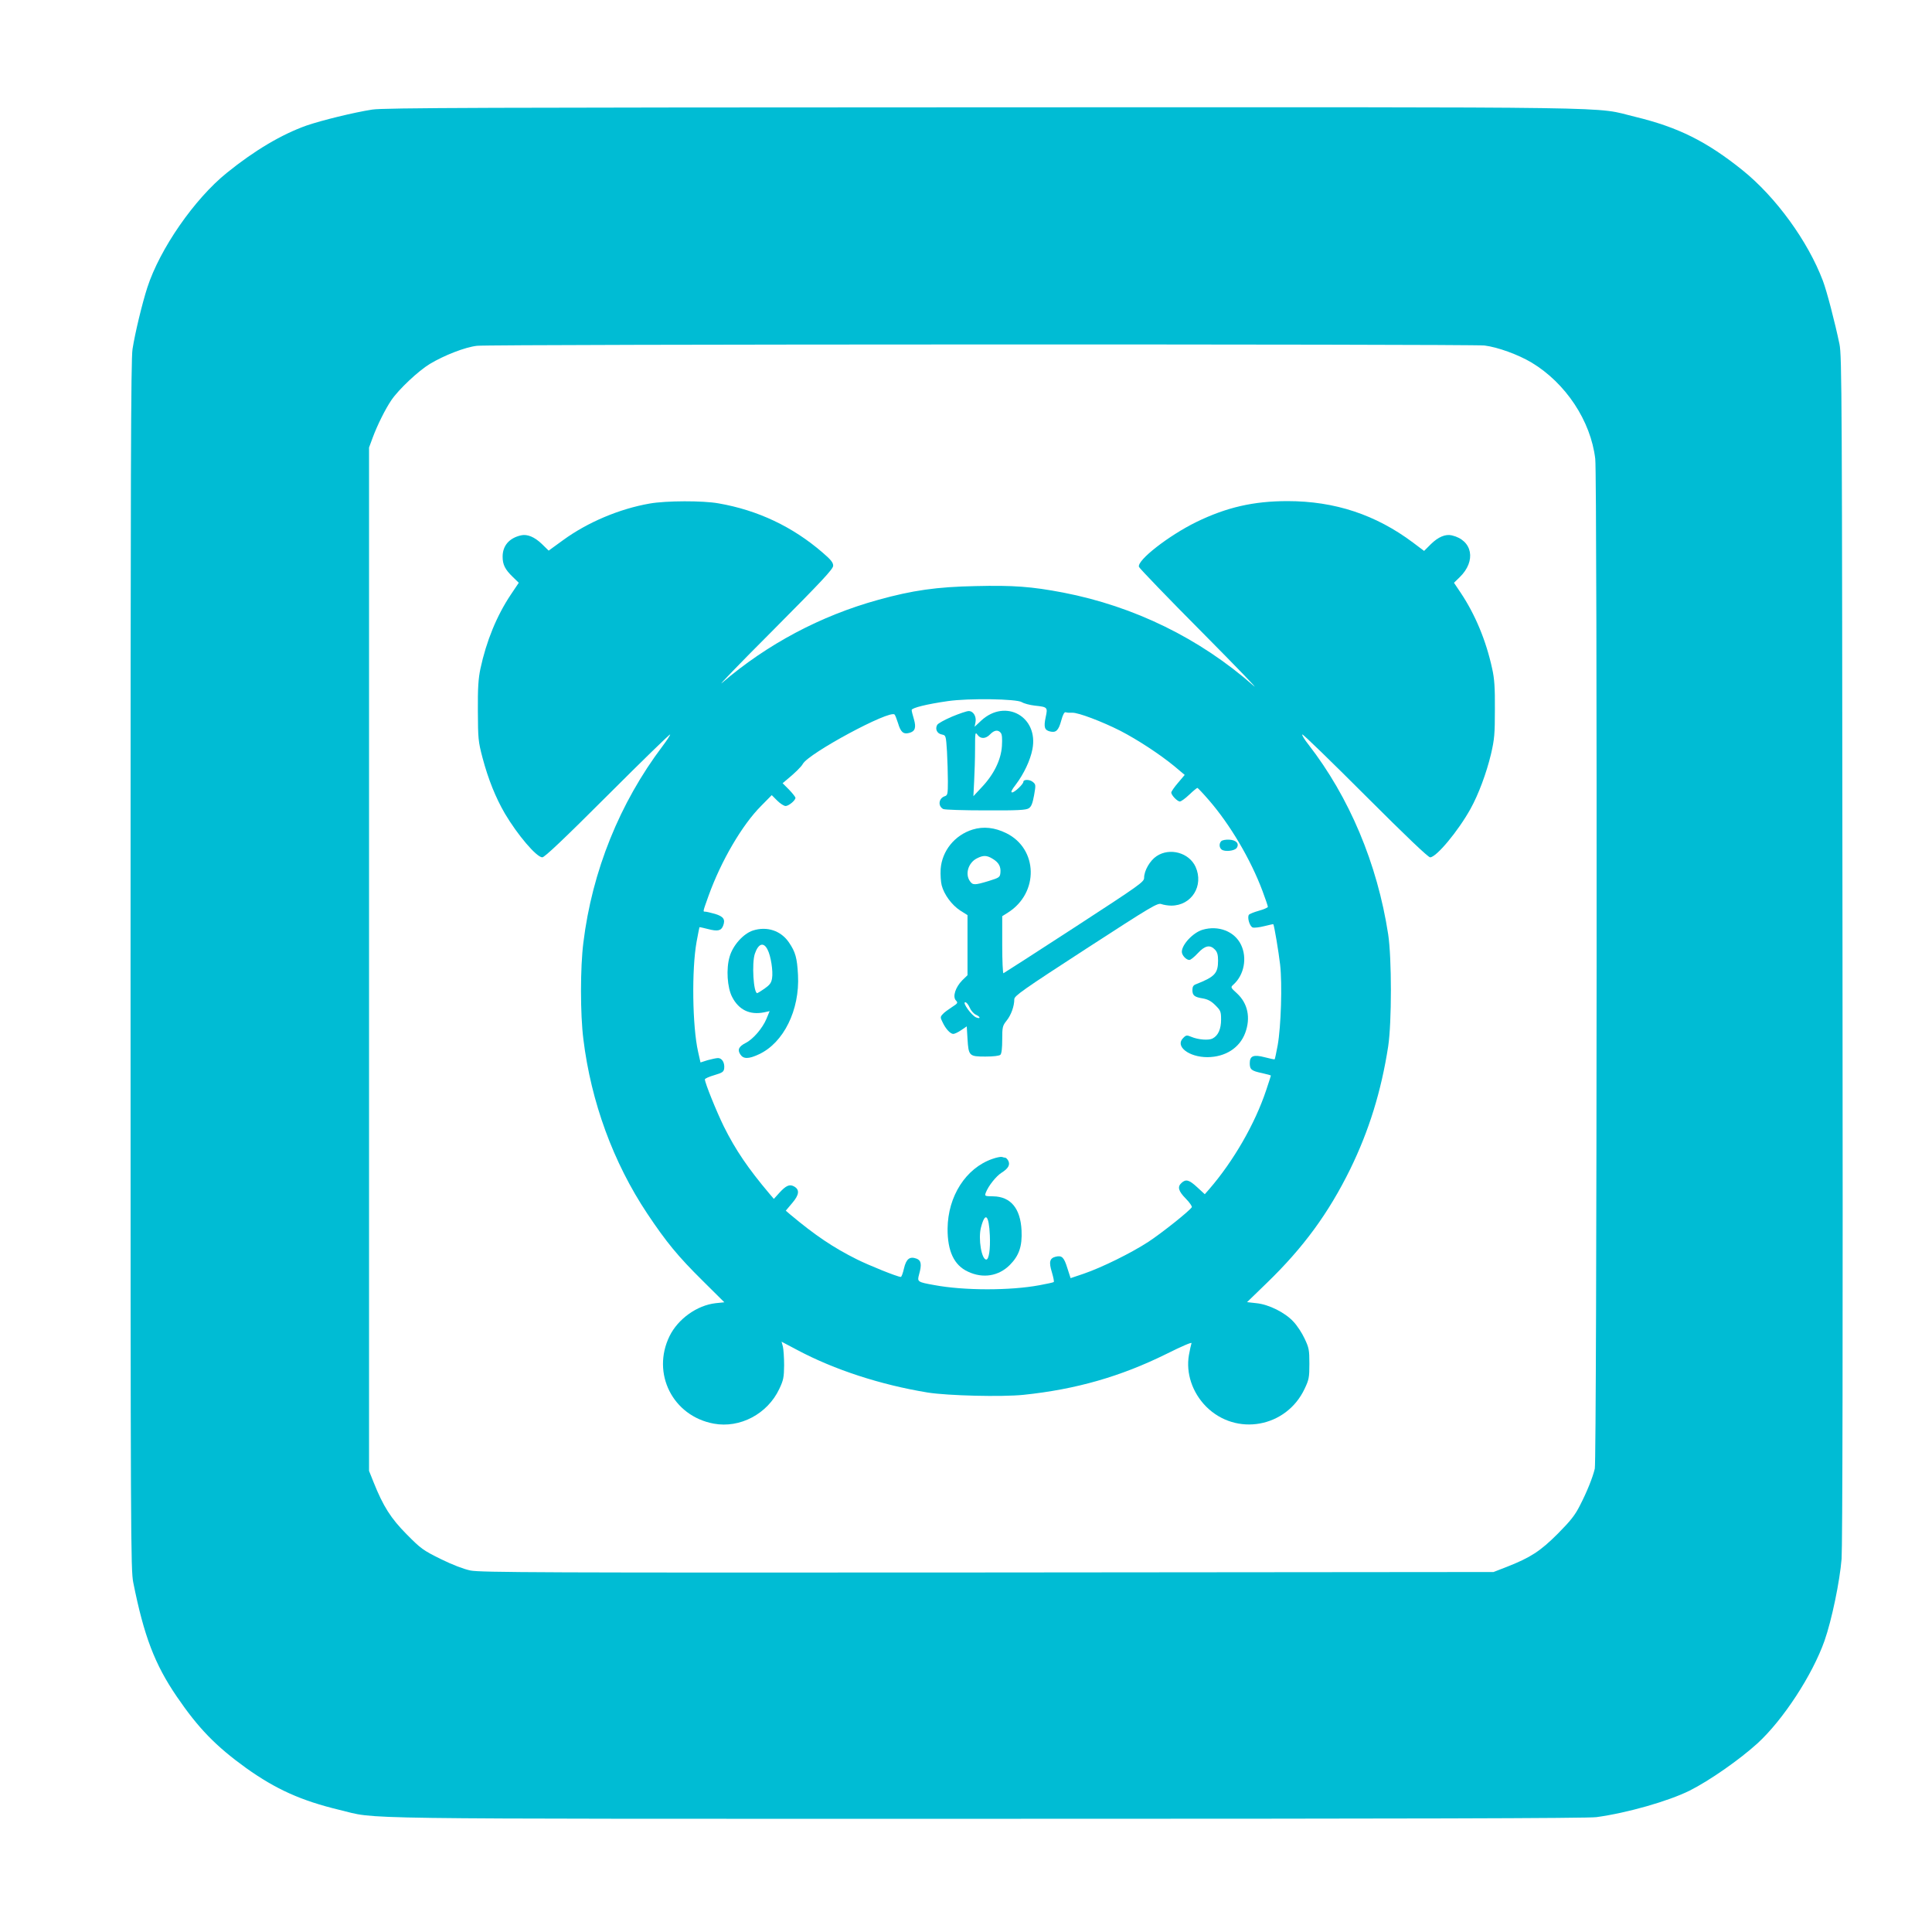 <?xml version="1.0" standalone="no"?>
<!DOCTYPE svg PUBLIC "-//W3C//DTD SVG 20010904//EN"
 "http://www.w3.org/TR/2001/REC-SVG-20010904/DTD/svg10.dtd">
<svg version="1.0" xmlns="http://www.w3.org/2000/svg"
 width="1280pt" height="1280pt" viewBox="0 0 1280 1280"
 preserveAspectRatio="xMidYMid meet">
<g transform="translate(0,1280) scale(0.1,-0.1)"
fill="#00bcd4" stroke="none">
<path d="M2466 12074 c-122 -19 -334 -71 -436 -106 -163 -58 -343 -164 -527
-313 -215 -173 -444 -504 -527 -760 -34 -105 -82 -304 -98 -408 -11 -66 -13
-842 -13 -4082 0 -3815 1 -4004 18 -4090 71 -355 142 -541 288 -755 144 -211
259 -329 460 -474 198 -141 365 -216 618 -277 265 -63 -62 -59 4283 -59 2786
0 3990 3 4045 11 205 28 477 106 618 176 131 66 329 204 449 313 170 156 364
453 444 680 48 137 101 393 113 542 6 89 9 1434 6 4048 -3 3675 -4 3920 -20
4000 -30 144 -84 352 -110 420 -99 262 -311 554 -532 732 -239 192 -427 285
-711 354 -288 69 72 64 -4309 63 -3323 -1 -3984 -3 -4059 -15z m7369 -1563
c88 -11 223 -60 312 -113 226 -136 392 -386 422 -638 14 -112 11 -6631 -3
-6690 -13 -57 -53 -156 -98 -243 -33 -66 -63 -103 -147 -188 -116 -116 -181
-158 -336 -219 l-90 -35 -3353 -3 c-2954 -2 -3361 0 -3425 13 -44 9 -120 38
-197 76 -117 58 -131 68 -225 163 -106 107 -156 186 -220 346 l-30 75 0 3390
0 3390 24 65 c30 82 85 192 124 249 49 72 179 194 255 240 95 57 233 111 312
120 88 11 6586 12 6675 2z"/>
<path d="M4305 9464 c-201 -35 -412 -124 -575 -243 l-95 -69 -45 44 c-49 47
-97 67 -139 57 -78 -18 -121 -69 -121 -141 0 -53 16 -85 68 -135 l39 -38 -53
-79 c-93 -139 -162 -308 -201 -490 -14 -67 -18 -127 -17 -280 1 -184 2 -201
31 -311 38 -143 87 -264 148 -369 84 -142 210 -290 248 -290 15 0 144 122 434
412 227 227 413 408 413 402 0 -6 -23 -41 -51 -78 -283 -375 -466 -827 -524
-1301 -21 -167 -21 -473 0 -640 51 -416 198 -817 423 -1155 126 -189 204 -284
368 -446 l143 -142 -58 -6 c-123 -14 -249 -104 -305 -218 -121 -247 21 -530
293 -580 173 -32 356 64 434 230 28 59 31 77 32 157 0 50 -4 105 -8 123 l-9
33 104 -55 c246 -131 553 -231 865 -282 133 -21 491 -30 635 -15 346 36 643
121 946 271 104 52 170 80 166 71 -3 -9 -11 -44 -17 -78 -21 -120 22 -249 114
-342 199 -199 531 -139 652 117 29 61 32 75 32 167 0 92 -3 106 -32 167 -17
37 -50 87 -74 112 -55 60 -163 114 -245 122 l-62 7 130 126 c243 235 410 463
554 756 124 254 205 515 251 812 24 158 24 586 0 743 -72 469 -258 909 -528
1257 -27 34 -45 64 -41 67 5 3 192 -179 418 -405 271 -271 416 -409 429 -409
41 0 186 174 268 322 53 96 105 236 135 361 23 99 26 133 26 297 1 144 -3 204
-18 270 -40 185 -112 358 -208 502 l-45 67 38 37 c111 108 85 245 -52 277 -42
10 -90 -10 -139 -58 l-45 -45 -73 55 c-247 185 -518 275 -832 275 -225 0 -404
-41 -605 -139 -183 -90 -394 -254 -379 -297 4 -10 194 -208 423 -438 229 -231
380 -388 336 -349 -357 314 -791 526 -1261 617 -210 40 -331 49 -581 43 -256
-5 -417 -28 -644 -91 -381 -105 -735 -293 -1034 -549 -38 -33 111 122 333 344
330 332 402 409 402 431 0 21 -15 40 -70 87 -199 172 -430 281 -689 326 -105
19 -348 18 -456 -1z m2465 -1316 c14 -9 52 -19 86 -23 85 -9 86 -11 72 -76
-14 -66 -8 -86 28 -95 40 -10 57 6 75 72 11 41 21 58 30 55 8 -3 27 -4 43 -3
38 2 197 -58 319 -120 114 -59 258 -153 357 -234 l69 -58 -44 -52 c-25 -29
-45 -58 -45 -65 0 -17 40 -59 57 -59 8 0 36 20 62 45 26 25 51 45 54 45 3 0
38 -37 77 -82 141 -163 276 -392 354 -600 20 -53 36 -101 36 -106 0 -5 -27
-17 -60 -26 -32 -9 -62 -21 -66 -27 -12 -19 6 -78 26 -84 10 -3 45 1 76 9 32
8 59 14 60 13 6 -8 35 -181 45 -267 15 -131 6 -411 -16 -535 -9 -49 -18 -91
-20 -93 -1 -2 -30 4 -64 13 -76 20 -101 10 -101 -39 0 -42 11 -51 83 -66 31
-7 57 -14 57 -16 0 -2 -14 -45 -31 -96 -74 -223 -217 -471 -378 -657 l-29 -33
-50 46 c-53 49 -75 56 -104 29 -29 -26 -21 -54 28 -104 26 -26 43 -52 40 -57
-15 -25 -199 -171 -287 -229 -115 -75 -310 -171 -430 -212 l-86 -29 -22 68
c-22 71 -36 84 -77 74 -40 -10 -46 -35 -25 -103 10 -34 16 -63 12 -65 -4 -3
-46 -12 -95 -21 -193 -36 -498 -36 -696 1 -112 20 -114 22 -101 70 19 67 14
93 -16 105 -46 17 -69 -1 -84 -65 -7 -31 -16 -56 -21 -56 -21 0 -210 76 -292
117 -156 78 -275 158 -441 297 l-29 25 43 51 c47 55 50 89 11 110 -29 16 -53
5 -96 -42 l-37 -41 -29 34 c-141 167 -225 290 -303 447 -48 98 -125 288 -125
311 0 5 28 18 63 28 54 16 62 22 65 45 4 37 -14 68 -41 68 -12 0 -43 -7 -69
-14 l-47 -15 -16 71 c-38 169 -43 544 -10 728 10 52 18 96 19 97 1 1 26 -4 56
-12 65 -17 88 -12 101 22 16 42 2 61 -53 78 -29 8 -58 15 -65 15 -17 0 -18 -5
22 107 83 230 222 468 348 594 l70 71 36 -36 c20 -20 45 -36 56 -36 20 0 65
37 65 54 0 6 -19 30 -42 54 l-43 43 25 21 c56 46 99 88 109 107 38 70 576 360
608 327 4 -4 14 -30 23 -58 17 -58 35 -74 73 -64 40 10 48 35 32 91 -8 26 -15
54 -15 61 0 14 100 39 240 59 137 20 456 15 490 -7z"/>
<path d="M6307 8052 c-49 -21 -93 -45 -98 -55 -15 -27 -1 -57 30 -63 28 -6 28
-6 35 -112 3 -58 6 -147 6 -198 0 -84 -2 -93 -20 -99 -41 -13 -48 -65 -11 -85
10 -5 136 -9 281 -9 214 -1 268 2 286 14 17 11 25 32 35 86 12 69 12 72 -9 89
-21 17 -62 17 -62 0 0 -15 -58 -70 -74 -70 -11 0 -5 15 24 52 54 72 96 161
110 234 42 215 -177 338 -338 191 l-45 -42 6 31 c7 38 -15 74 -46 73 -12 0
-62 -17 -110 -37z m323 -107 c9 -10 11 -38 8 -88 -6 -91 -53 -188 -135 -274
l-54 -58 5 100 c3 55 6 152 6 215 0 106 1 113 16 92 20 -29 55 -28 84 3 27 28
52 32 70 10z"/>
<path d="M6444 7304 c-119 -37 -203 -141 -212 -262 -2 -37 1 -85 7 -108 16
-61 67 -130 122 -166 l49 -31 0 -199 0 -199 -35 -34 c-45 -46 -65 -108 -42
-133 15 -16 13 -19 -27 -45 -23 -15 -51 -35 -60 -46 -17 -18 -17 -22 -1 -54
20 -43 51 -77 71 -77 8 0 32 11 52 25 l37 25 5 -83 c7 -113 11 -117 119 -117
54 0 92 5 99 12 8 8 12 45 12 101 0 82 2 91 29 125 30 37 51 96 51 142 0 22
58 63 474 333 438 284 476 307 501 297 14 -5 44 -10 65 -10 135 0 217 132 161
257 -43 94 -171 129 -258 71 -44 -29 -83 -96 -83 -144 0 -27 -27 -46 -462
-329 -254 -165 -465 -301 -470 -303 -4 -2 -8 82 -8 187 l0 191 38 24 c206 130
200 422 -11 526 -77 38 -151 46 -223 24z m133 -194 c40 -24 55 -52 51 -92 -3
-30 -7 -33 -78 -55 -93 -28 -105 -28 -124 -1 -34 48 -10 123 46 151 43 22 66
21 105 -3z m-153 -985 c8 -19 26 -40 40 -47 32 -14 35 -31 4 -19 -30 11 -95
101 -73 101 8 0 21 -16 29 -35z"/>
<path d="M8091 7227 c-15 -15 -14 -42 2 -55 20 -17 88 -10 101 11 18 28 -4 52
-51 54 -22 1 -45 -3 -52 -10z"/>
<path d="M4988 6635 c-63 -21 -132 -97 -154 -173 -24 -80 -16 -205 17 -268 44
-85 117 -120 211 -101 l37 8 -21 -51 c-26 -62 -88 -135 -138 -160 -45 -23 -56
-45 -35 -76 20 -31 55 -31 123 1 164 76 271 294 259 525 -6 114 -17 153 -60
216 -53 78 -145 109 -239 79z m97 -126 c22 -41 38 -144 30 -191 -5 -31 -16
-44 -50 -68 -24 -17 -46 -30 -48 -30 -25 0 -37 198 -16 261 23 68 58 80 84 28z"/>
<path d="M7967 6640 c-63 -19 -137 -98 -137 -146 0 -23 29 -54 50 -54 8 0 33
20 56 45 47 51 81 58 114 23 15 -16 20 -35 20 -72 0 -85 -22 -108 -147 -157
-17 -6 -23 -17 -23 -38 0 -36 13 -47 70 -56 33 -6 55 -18 82 -45 35 -35 38
-42 38 -95 0 -62 -19 -106 -56 -125 -25 -14 -95 -9 -142 11 -29 12 -34 12 -54
-9 -54 -54 38 -126 162 -126 118 1 213 61 250 161 37 100 17 195 -54 261 -44
40 -44 41 -24 59 71 64 92 177 50 264 -43 89 -150 130 -255 99z"/>
<path d="M6575 5122 c-176 -61 -295 -247 -297 -462 -1 -149 43 -243 135 -285
99 -47 203 -30 277 44 62 62 83 125 78 229 -7 146 -72 224 -187 226 -57 1 -58
1 -50 24 17 45 69 110 104 132 45 28 59 53 45 80 -6 11 -15 20 -20 20 -4 0
-14 2 -22 5 -7 2 -35 -3 -63 -13z m-17 -507 c4 -91 -6 -160 -24 -160 -31 1
-54 137 -35 212 28 108 53 85 59 -52z"/>
</g>
</svg>
